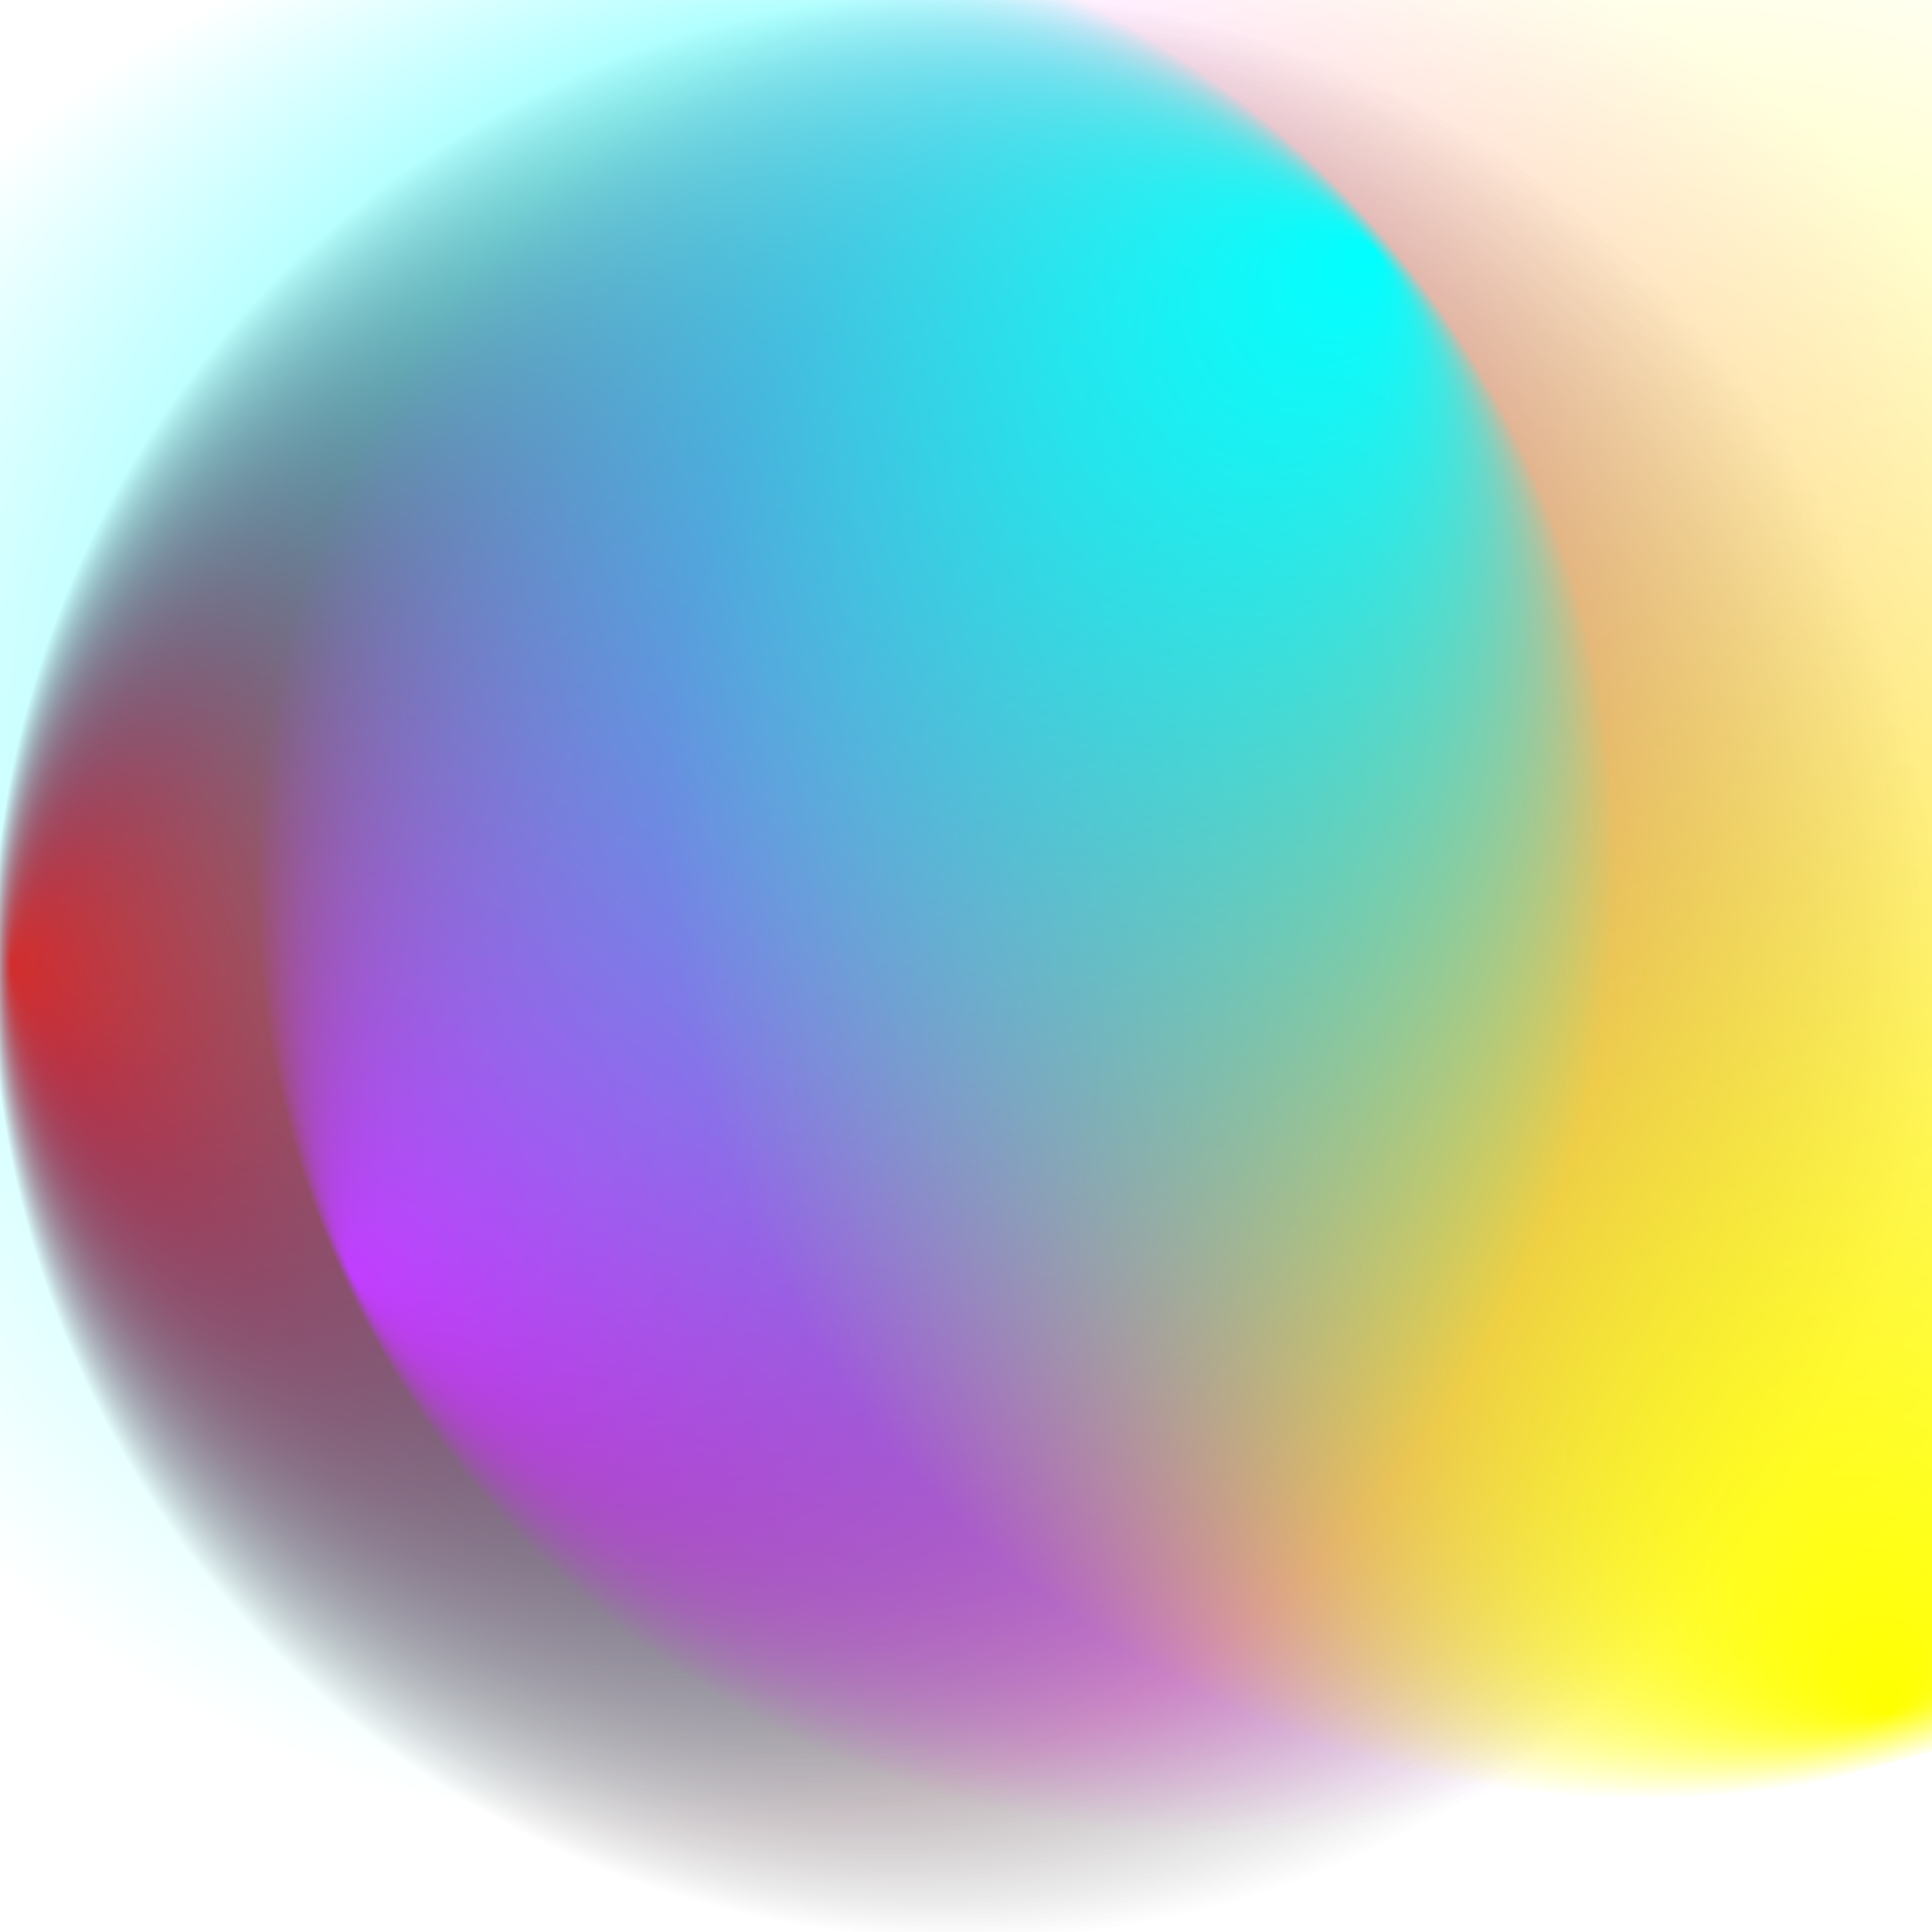 <svg viewBox="0 0 100 100" preserveAspectRatio="xMidYMid slice" xmlns="http://www.w3.org/2000/svg"><defs><radialGradient id="Gradient1" cx="50%" cy="50%" fx=".442%" fy="50%" r=".5"><animate attributeName="fx" dur="340s" values="0%;3%;0%" repeatCount="indefinite"/><stop offset="0%" stop-color="rgba(255, 0, 255, 1)"/><stop offset="100%" stop-color="rgba(255, 0, 255, 0)"/></radialGradient><radialGradient id="Gradient2" cx="50%" cy="50%" fx="2.681%" fy="50%" r=".5"><animate attributeName="fx" dur="230.5s" values="0%;3%;0%" repeatCount="indefinite"/><stop offset="0%" stop-color="rgba(255, 255, 0, 1)"/><stop offset="100%" stop-color="rgba(255, 255, 0, 0)"/></radialGradient><radialGradient id="Gradient3" cx="50%" cy="50%" fx=".837%" fy="50%" r=".5"><animate attributeName="fx" dur="210.5s" values="0%;3%;0%" repeatCount="indefinite"/><stop offset="0%" stop-color="rgba(0, 255, 255, 1)"/><stop offset="100%" stop-color="rgba(0, 255, 255, 0)"/></radialGradient><radialGradient id="Gradient4" cx="50%" cy="50%" fx="4.564%" fy="50%" r=".5"><animate attributeName="fx" dur="230s" values="0%;5%;0%" repeatCount="indefinite"/><stop offset="0%" stop-color="rgba(0, 255, 0, 1)"/><stop offset="100%" stop-color="rgba(0, 255, 0, 0)"/></radialGradient><radialGradient id="Gradient5" cx="50%" cy="50%" fx="2.654%" fy="50%" r=".5"><animate attributeName="fx" dur="240.5s" values="0%;5%;0%" repeatCount="indefinite"/><stop offset="0%" stop-color="rgba(0,0,255, 1)"/><stop offset="100%" stop-color="rgba(0,0,255, 0)"/></radialGradient><radialGradient id="Gradient6" cx="50%" cy="50%" fx=".981%" fy="50%" r=".5"><animate attributeName="fx" dur="250.5s" values="0%;5%;0%" repeatCount="indefinite"/><stop offset="0%" stop-color="rgba(255,0,0, 1)"/><stop offset="100%" stop-color="rgba(255,0,0, 0)"/></radialGradient></defs><rect width="100%" height="100%" fill="url(#Gradient4)"><animate attributeName="x" dur="200s" values="25%;0%;25%" repeatCount="indefinite"/><animate attributeName="y" dur="210s" values="0%;25%;0%" repeatCount="indefinite"/><animateTransform attributeName="transform" type="rotate" from="0 50 50" to="360 50 50" dur="170s" repeatCount="indefinite"/></rect><rect width="100%" height="100%" fill="url(#Gradient5)"><animate attributeName="x" dur="230s" values="0%;-25%;0%" repeatCount="indefinite"/><animate attributeName="y" dur="240s" values="25%;-25%;25%" repeatCount="indefinite"/><animateTransform attributeName="transform" type="rotate" from="0 50 50" to="360 50 50" dur="180s" repeatCount="indefinite"/></rect><rect width="100%" height="100%" fill="url(#Gradient6)"><animate attributeName="x" dur="250s" values="-25%;0%;-25%" repeatCount="indefinite"/><animate attributeName="y" dur="260s" values="0%;-25%;0%" repeatCount="indefinite"/><animateTransform attributeName="transform" type="rotate" from="360 50 50" to="0 50 50" dur="190s" repeatCount="indefinite"/></rect><rect x="13.744%" y="1.185%" width="100%" height="100%" fill="url(#Gradient1)" transform="rotate(334.41 50 50)"><animate attributeName="x" dur="200s" values="25%;0%;25%" repeatCount="indefinite"/><animate attributeName="y" dur="210s" values="0%;25%;0%" repeatCount="indefinite"/><animateTransform attributeName="transform" type="rotate" from="0 50 50" to="360 50 50" dur="70s" repeatCount="indefinite"/></rect><rect x="-2.179%" y="35.427%" width="100%" height="100%" fill="url(#Gradient2)" transform="rotate(255.072 50 50)"><animate attributeName="x" dur="230s" values="-25%;0%;-25%" repeatCount="indefinite"/><animate attributeName="y" dur="240s" values="0%;50%;0%" repeatCount="indefinite"/><animateTransform attributeName="transform" type="rotate" from="0 50 50" to="360 50 50" dur="120s" repeatCount="indefinite"/></rect><rect x="9.005%" y="14.573%" width="100%" height="100%" fill="url(#Gradient3)" transform="rotate(139.903 50 50)"><animate attributeName="x" dur="250s" values="0%;25%;0%" repeatCount="indefinite"/><animate attributeName="y" dur="120s" values="0%;25%;0%" repeatCount="indefinite"/><animateTransform attributeName="transform" type="rotate" from="360 50 50" to="0 50 50" dur="90s" repeatCount="indefinite"/></rect></svg>